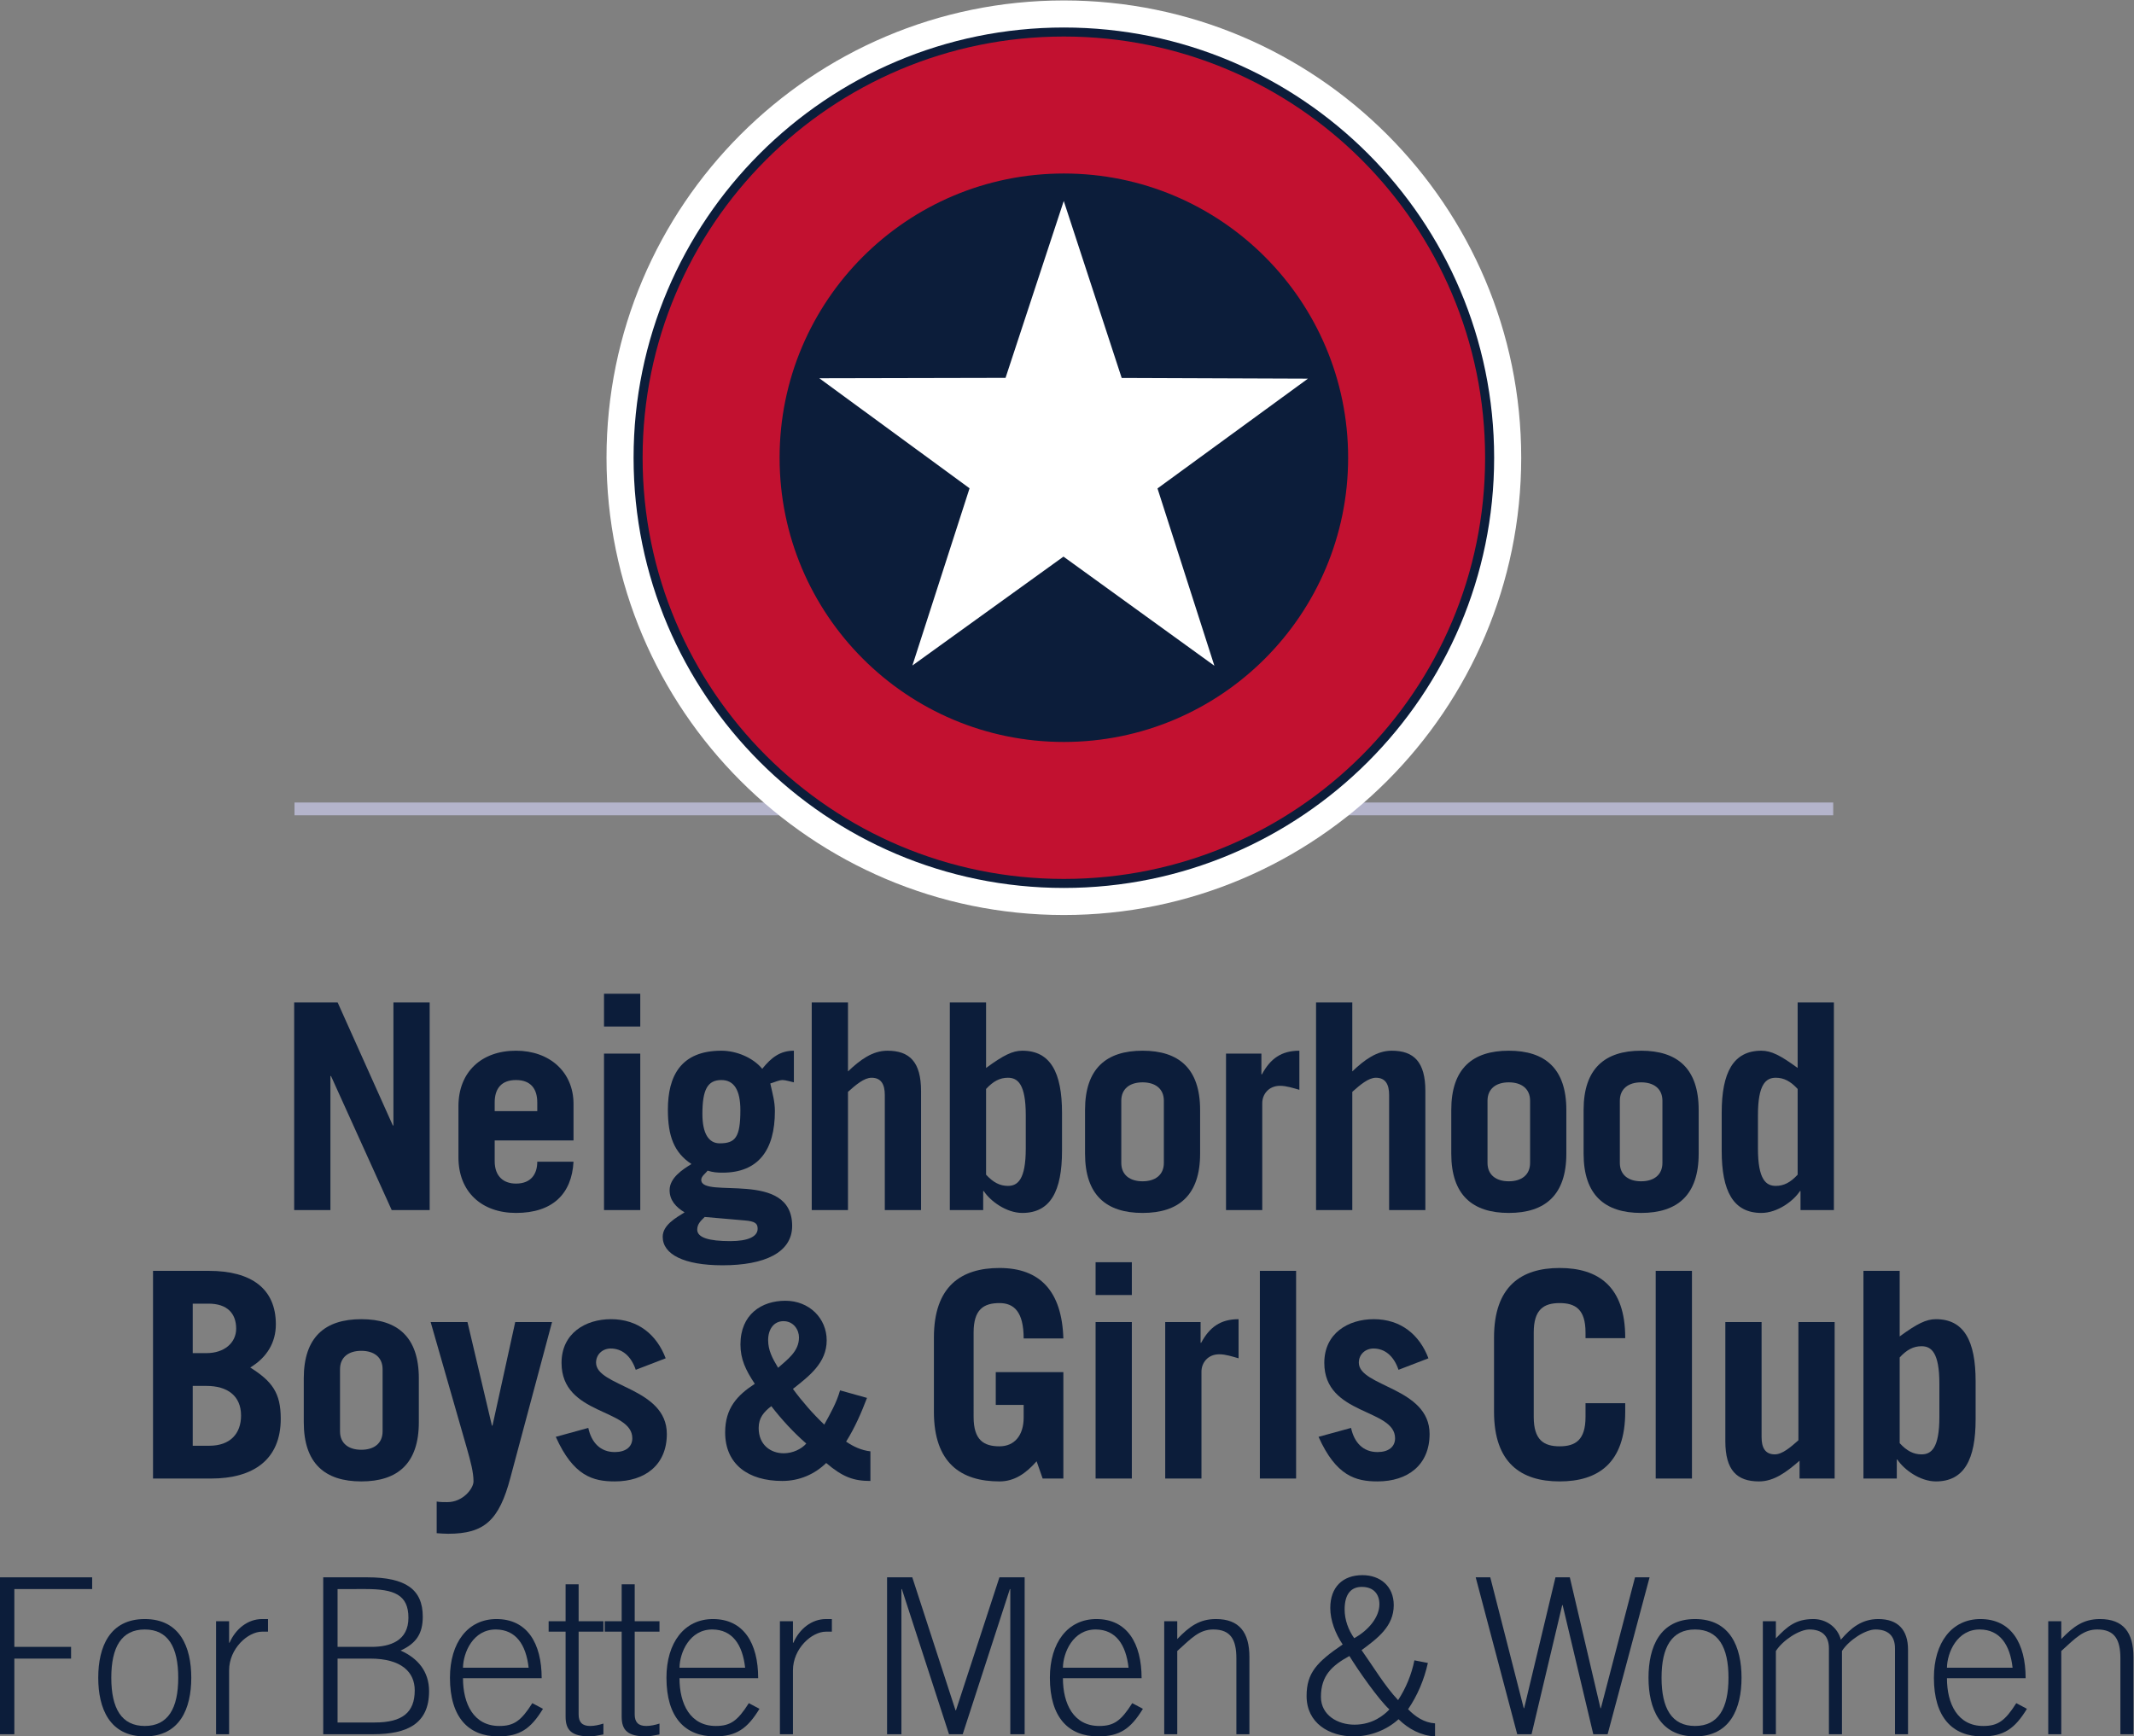 <?xml version="1.0" encoding="UTF-8" standalone="no"?>
<!-- Created with Inkscape (http://www.inkscape.org/) -->

<svg
   version="1.1"
   id="svg2"
   width="444.947"
   height="362.093"
   viewBox="0 0 444.947 362.093"
   sodipodi:docname="NBGC logo-Vertical (BLUE TEXT).eps"
   xmlns:inkscape="http://www.inkscape.org/namespaces/inkscape"
   xmlns:sodipodi="http://sodipodi.sourceforge.net/DTD/sodipodi-0.dtd"
   xmlns="http://www.w3.org/2000/svg"
   xmlns:svg="http://www.w3.org/2000/svg">
  <rect x="0" y="0" width="444.947" height="362.093" fill="#808080" stroke="none"/>
  <defs
     id="defs6" />
  <sodipodi:namedview
     id="namedview4"
     pagecolor="#ffffff"
     bordercolor="#000000"
     borderopacity="0.25"
     inkscape:showpageshadow="2"
     inkscape:pageopacity="0.0"
     inkscape:pagecheckerboard="0"
     inkscape:deskcolor="#d1d1d1" />
  <g
     id="g8"
     inkscape:groupmode="layer"
     inkscape:label="ink_ext_XXXXXX"
     transform="matrix(1.333,0,0,-1.333,0,362.093)">
    <g
       id="g10"
       transform="scale(0.1)">
      <path
         d="M 2867.46,1440.95 H 460.664 v 20 H 2867.46 v -20"
         style="fill:#b4b4cb;fill-opacity:1;fill-rule:nonzero;stroke:none"
         id="path12" />
      <path
         d="m 1664.06,1284.95 c -394.46,0 -715.372,320.91 -715.372,715.37 0,394.46 320.912,715.37 715.372,715.37 394.47,0 715.37,-320.91 715.37,-715.37 0,-394.46 -320.9,-715.37 -715.37,-715.37"
         style="fill:#ffffff;fill-opacity:1;fill-rule:nonzero;stroke:none"
         id="path14" />
      <path
         d="m 1664.06,1327.3 c -371.11,0 -673.025,301.91 -673.025,673.02 0,371.11 301.915,673.02 673.025,673.02 371.11,0 673.03,-301.91 673.03,-673.02 0,-371.11 -301.92,-673.02 -673.03,-673.02"
         style="fill:#0c1d3a;fill-opacity:1;fill-rule:nonzero;stroke:none"
         id="path16" />
      <path
         d="m 1664.06,2444.95 c -245.56,0 -444.64,-199.07 -444.64,-444.63 0,-245.57 199.08,-444.64 444.64,-444.64 245.57,0 444.64,199.07 444.64,444.64 0,245.56 -199.07,444.63 -444.64,444.63 z m 658.91,-444.63 c 0,-363.91 -295,-658.91 -658.91,-658.91 -363.9,0 -658.91,295 -658.91,658.91 0,363.9 295.01,658.91 658.91,658.91 363.91,0 658.91,-295.01 658.91,-658.91"
         style="fill:#c21130;fill-opacity:1;fill-rule:nonzero;stroke:none"
         id="path18" />
      <path
         d="m 1754.51,2125.12 291.31,-1.1 -235.3,-171.73 88.97,-277.38 -236.04,170.72 -236.31,-170.34 89.42,277.24 -235.03,172.11 291.31,0.63 91.06,276.7 90.61,-276.85"
         style="fill:#ffffff;fill-opacity:1;fill-rule:nonzero;stroke:none"
         id="path20" />
      <path
         d="m 460.137,823.398 v 324.892 h 67.949 L 614.48,955.691 h 0.903 v 192.599 h 56.695 V 823.398 h -59.39 L 517.734,1033.1 h -0.898 V 823.398 h -56.699"
         style="fill:#0c1d3a;fill-opacity:1;fill-rule:nonzero;stroke:none"
         id="path22" />
      <path
         d="m 840.383,978.191 v 13.5 c 0,21.599 -10.356,35.099 -33.305,35.099 -22.945,0 -33.301,-13.5 -33.301,-35.099 v -13.5 z m -66.606,-45.89 v -32.41 c 0,-24.289 14.407,-35.09 33.301,-35.09 23.852,0 33.305,15.301 33.305,34.187 h 56.695 c -2.703,-50.386 -32.848,-80.09 -90,-80.09 -53.992,0 -89.988,33.301 -89.988,86.852 v 80.09 c 0,53.55 35.996,86.85 89.988,86.85 52.649,0 90,-33.3 90,-83.249 v -57.14 H 773.777"
         style="fill:#0c1d3a;fill-opacity:1;fill-rule:nonzero;stroke:none"
         id="path24" />
      <path
         d="M 1001.48,1068.19 V 823.398 h -56.695 v 244.792 z m -56.695,42.3 v 51.3 h 56.695 v -51.3 h -56.695"
         style="fill:#0c1d3a;fill-opacity:1;fill-rule:nonzero;stroke:none"
         id="path26" />
      <path
         d="m 1128.38,1026.79 c -21.6,0 -29.7,-14.85 -29.7,-53.099 0,-30.589 9.89,-45.902 26.99,-45.902 24.31,0 32.41,9 32.41,51.75 0,31.511 -9.91,47.251 -29.7,47.251 z m -26.1,-214.188 c -5.85,-5.852 -11.7,-10.793 -11.7,-19.801 0,-12.59 18.45,-18 51.74,-18 27.01,0 42.76,6.75 42.76,19.347 0,8.114 -3.61,11.704 -20.7,13.051 z m 139.49,210.588 c -4.49,0.9 -13.05,3.6 -17.55,3.6 -5.85,0 -11.7,-3.15 -19.35,-5.39 3.61,-16.21 7.2,-28.361 7.2,-43.209 0,-61.191 -26.09,-96.3 -81.89,-96.3 -8.1,0 -14.85,0.449 -23.4,3.16 -3.15,-4.5 -9.9,-8.563 -9.9,-14.41 0,-30.59 142.19,16.66 142.19,-72 0,-41.832 -43.2,-61.641 -108.89,-61.641 -60.3,0 -93.6,17.102 -93.6,44.551 0,18.449 20.71,29.699 34.2,38.25 -13.49,8.097 -23.4,18.898 -23.4,34.64 0,19.36 20.25,32.411 34.2,40.957 -27.45,17.993 -36.9,44.09 -36.9,85.043 0,52.659 20.25,92.249 83.7,92.249 23.4,0 49.49,-10.8 63.9,-28.34 14.39,17.98 28.35,28.34 49.49,28.34 v -49.5"
         style="fill:#0c1d3a;fill-opacity:1;fill-rule:nonzero;stroke:none"
         id="path28" />
      <path
         d="m 1269.69,823.398 v 324.892 h 56.7 v -108.01 c 18.89,18.01 38.24,32.41 61.64,32.41 34.65,0 52.64,-17.55 52.64,-62.99 V 823.398 h -56.69 v 179.992 c 0,16.2 -5.4,27 -20.7,27 -11.7,0 -24.74,-11.25 -36.89,-22.05 V 823.398 h -56.7"
         style="fill:#0c1d3a;fill-opacity:1;fill-rule:nonzero;stroke:none"
         id="path30" />
      <path
         d="m 1542.38,878.738 c 11.24,-12.148 21.59,-17.539 34.19,-17.539 15.31,0 27.9,9.903 27.9,58.5 v 52.192 c 0,48.599 -12.59,58.499 -27.9,58.499 -12.6,0 -22.95,-5.4 -34.19,-17.55 z m -56.7,-55.34 v 324.892 h 56.7 v -102.6 c 27,19.8 41.4,27 56.69,27 44.1,0 62.1,-34.2 62.1,-97.19 v -59.41 c 0,-62.988 -18,-97.192 -62.1,-97.192 -25.19,0 -50.39,18.903 -60.29,34.204 h -0.9 v -29.704 h -52.2"
         style="fill:#0c1d3a;fill-opacity:1;fill-rule:nonzero;stroke:none"
         id="path32" />
      <path
         d="m 1753.88,897.199 c 0,-18.91 13.49,-28.801 33.3,-28.801 19.79,0 33.29,9.891 33.29,28.801 v 97.192 c 0,18.899 -13.5,28.799 -33.29,28.799 -19.81,0 -33.3,-9.9 -33.3,-28.799 z m -56.7,82.789 c 0,64.812 33.3,92.702 90,92.702 56.69,0 89.99,-27.89 89.99,-92.702 V 911.59 c 0,-64.789 -33.3,-92.692 -89.99,-92.692 -56.7,0 -90,27.903 -90,92.692 v 68.398"
         style="fill:#0c1d3a;fill-opacity:1;fill-rule:nonzero;stroke:none"
         id="path34" />
      <path
         d="m 1917.69,823.398 v 244.792 h 55.34 v -32.4 h 0.9 c 13.05,24.3 30.15,36.9 58.5,36.9 v -61.2 c -9.45,2.7 -20.25,6.29 -30.15,6.29 -18.45,0 -27.9,-13.94 -27.9,-26.991 V 823.398 h -56.69"
         style="fill:#0c1d3a;fill-opacity:1;fill-rule:nonzero;stroke:none"
         id="path36" />
      <path
         d="m 2058.53,823.398 v 324.892 h 56.69 v -108.01 c 18.9,18.01 38.25,32.41 61.65,32.41 34.64,0 52.64,-17.55 52.64,-62.99 V 823.398 h -56.69 v 179.992 c 0,16.2 -5.4,27 -20.7,27 -11.7,0 -24.75,-11.25 -36.9,-22.05 V 823.398 h -56.69"
         style="fill:#0c1d3a;fill-opacity:1;fill-rule:nonzero;stroke:none"
         id="path38" />
      <path
         d="m 2326.73,897.199 c 0,-18.91 13.49,-28.801 33.3,-28.801 19.79,0 33.29,9.891 33.29,28.801 v 97.192 c 0,18.899 -13.5,28.799 -33.29,28.799 -19.81,0 -33.3,-9.9 -33.3,-28.799 z m -56.7,82.789 c 0,64.812 33.3,92.702 90,92.702 56.69,0 89.99,-27.89 89.99,-92.702 V 911.59 c 0,-64.789 -33.3,-92.692 -89.99,-92.692 -56.7,0 -90,27.903 -90,92.692 v 68.398"
         style="fill:#0c1d3a;fill-opacity:1;fill-rule:nonzero;stroke:none"
         id="path40" />
      <path
         d="m 2533.72,897.199 c 0,-18.91 13.5,-28.801 33.3,-28.801 19.8,0 33.29,9.891 33.29,28.801 v 97.192 c 0,18.899 -13.49,28.799 -33.29,28.799 -19.8,0 -33.3,-9.9 -33.3,-28.799 z m -56.7,82.789 c 0,64.812 33.3,92.702 90,92.702 56.69,0 89.99,-27.89 89.99,-92.702 V 911.59 c 0,-64.789 -33.3,-92.692 -89.99,-92.692 -56.7,0 -90,27.903 -90,92.692 v 68.398"
         style="fill:#0c1d3a;fill-opacity:1;fill-rule:nonzero;stroke:none"
         id="path42" />
      <path
         d="m 2811.83,1012.84 c -11.25,12.15 -21.61,17.55 -34.2,17.55 -15.31,0 -27.9,-9.9 -27.9,-58.499 v -52.192 c 0,-48.597 12.59,-58.5 27.9,-58.5 12.59,0 22.95,5.391 34.2,17.539 z m 4.49,-189.442 v 29.704 h -0.9 c -9.9,-15.301 -35.1,-34.204 -60.29,-34.204 -44.1,0 -62.1,34.204 -62.1,97.192 v 59.41 c 0,62.99 18,97.19 62.1,97.19 15.29,0 29.69,-7.2 56.7,-27 v 102.6 h 56.69 V 823.398 h -52.2"
         style="fill:#0c1d3a;fill-opacity:1;fill-rule:nonzero;stroke:none"
         id="path44" />
      <path
         d="m 301.445,454.699 h 26.094 c 32.402,0 49.504,18.891 49.504,47.242 0,31.059 -21.605,46.348 -53.996,46.348 h -21.602 z m 0,144.891 h 21.602 c 27.891,0 46.348,16.199 46.348,38.25 0,23.851 -13.957,39.14 -43.204,39.14 h -24.746 z m -62.097,128.699 h 87.293 c 66.601,0 104.843,-27.91 104.843,-83.699 0,-28.352 -13.945,-51.75 -40.046,-67.5 34.199,-21.59 47.703,-39.602 47.703,-80.09 0,-64.352 -43.203,-93.602 -108.899,-93.602 h -90.894 v 324.891"
         style="fill:#0c1d3a;fill-opacity:1;fill-rule:nonzero;stroke:none"
         id="path46" />
      <path
         d="m 531.848,477.199 c 0,-18.91 13.496,-28.801 33.297,-28.801 19.796,0 33.3,9.891 33.3,28.801 v 97.192 c 0,18.898 -13.504,28.8 -33.3,28.8 -19.801,0 -33.297,-9.902 -33.297,-28.8 z m -56.703,82.789 c 0,64.813 33.3,92.703 90,92.703 56.703,0 89.992,-27.89 89.992,-92.703 V 491.59 c 0,-64.789 -33.289,-92.692 -89.992,-92.692 -56.7,0 -90,27.903 -90,92.692 v 68.398"
         style="fill:#0c1d3a;fill-opacity:1;fill-rule:nonzero;stroke:none"
         id="path48" />
      <path
         d="m 683.047,367.391 c 5.398,-0.903 10.801,-0.903 16.648,-0.903 24.746,0 40.95,21.614 40.95,32.41 0,14.391 -4.5,31.051 -10.352,51.743 l -56.688,197.55 h 57.594 l 38.242,-161.992 h 0.903 l 35.554,161.992 h 57.598 L 798.242,404.301 C 780.691,338.148 757.742,317 701.047,317 c -5.402,0 -11.699,0.449 -18,0.898 v 49.493"
         style="fill:#0c1d3a;fill-opacity:1;fill-rule:nonzero;stroke:none"
         id="path50" />
      <path
         d="m 994.434,573.488 c -7.649,22.5 -22.051,33.301 -39.153,33.301 -13.047,0 -22.945,-9.457 -22.945,-22.051 0,-37.797 110.704,-38.687 110.704,-111.597 0,-48.602 -34.2,-74.243 -81.458,-74.243 -34.187,0 -64.797,8.551 -92.246,69.743 l 50.852,13.949 c 4.949,-22.942 18.906,-37.789 41.394,-37.789 17.102,0 27.449,8.097 27.449,21.597 0,46.793 -110.691,35.543 -110.691,117.891 0,46.352 37.351,68.402 77.39,68.402 42.305,0 71.56,-24.3 85.5,-61.203 l -46.796,-18"
         style="fill:#0c1d3a;fill-opacity:1;fill-rule:nonzero;stroke:none"
         id="path52" />
      <path
         d="m 1201.5,619.969 c 0,-15.957 6.47,-28.117 15.58,-43.321 14.44,12.922 32.68,25.461 32.68,47.5 0,11.782 -8.36,25.454 -24.32,25.454 -15.2,0 -23.94,-12.911 -23.94,-29.633 z m 24.32,-177.047 c 14.06,0 27.73,6.449 35.33,15.199 -20.89,18.231 -38.75,37.981 -54.7,58.5 -11.78,-9.109 -19.76,-18.23 -19.76,-34.191 0,-26.598 18.99,-39.508 39.13,-39.508 z m 130.32,86.617 c -8.74,-22.789 -18.61,-45.98 -32.67,-68.398 11.01,-7.59 23.93,-13.672 37.99,-15.192 v -46.347 c -26.22,0 -43.32,6.07 -69.15,28.117 -17.86,-17.481 -41.79,-28.117 -68.77,-28.117 -52.81,0 -89.28,25.839 -89.28,75.988 0,37.992 18.99,58.129 46.36,75.98 -14.45,21.66 -22.43,38.762 -22.43,61.571 0,47.097 33.06,68.371 70.3,68.371 37.22,0 64.59,-27.352 64.59,-61.93 0,-35.332 -27.37,-55.844 -52.82,-75.98 14.82,-20.133 31.16,-38.762 49.02,-55.864 9.87,17.871 19.37,34.571 24.68,53.582 l 42.18,-11.781"
         style="fill:#0c1d3a;fill-opacity:1;fill-rule:nonzero;stroke:none"
         id="path54" />
      <path
         d="m 1621.44,430.398 c -16.65,-18.91 -34.65,-31.5 -58.05,-31.5 -60.3,0 -102.6,28.801 -102.6,108.891 v 116.109 c 0,80.082 42.3,108.883 102.6,108.883 63.45,0 97.65,-36.441 99.89,-110.242 h -62.1 c 0,41.852 -15.29,55.34 -37.79,55.34 -24.76,0 -40.5,-9.891 -40.5,-45.899 V 499.699 c 0,-36 15.74,-45.898 40.5,-45.898 23.4,0 37.79,17.09 37.79,45 v 19.789 h -43.64 v 51.301 h 105.74 V 403.398 h -32.4 l -9.44,27"
         style="fill:#0c1d3a;fill-opacity:1;fill-rule:nonzero;stroke:none"
         id="path56" />
      <path
         d="M 1770.39,648.191 V 403.398 h -56.7 v 244.793 z m -56.7,42.297 v 51.301 h 56.7 v -51.301 h -56.7"
         style="fill:#0c1d3a;fill-opacity:1;fill-rule:nonzero;stroke:none"
         id="path58" />
      <path
         d="m 1822.59,403.398 v 244.793 h 55.34 v -32.402 h 0.9 c 13.05,24.301 30.15,36.902 58.5,36.902 v -61.203 c -9.45,2.703 -20.25,6.293 -30.15,6.293 -18.45,0 -27.89,-13.941 -27.89,-26.992 V 403.398 h -56.7"
         style="fill:#0c1d3a;fill-opacity:1;fill-rule:nonzero;stroke:none"
         id="path60" />
      <path
         d="m 1970.63,728.289 h 56.7 V 403.398 h -56.7 v 324.891"
         style="fill:#0c1d3a;fill-opacity:1;fill-rule:nonzero;stroke:none"
         id="path62" />
      <path
         d="m 2187.52,573.488 c -7.65,22.5 -22.04,33.301 -39.14,33.301 -13.06,0 -22.95,-9.457 -22.95,-22.051 0,-37.797 110.69,-38.687 110.69,-111.597 0,-48.602 -34.2,-74.243 -81.44,-74.243 -34.2,0 -64.81,8.551 -92.25,69.743 l 50.85,13.949 c 4.94,-22.942 18.9,-37.789 41.4,-37.789 17.1,0 27.45,8.097 27.45,21.597 0,46.793 -110.7,35.543 -110.7,117.891 0,46.352 37.35,68.402 77.4,68.402 42.29,0 71.54,-24.3 85.5,-61.203 l -46.81,-18"
         style="fill:#0c1d3a;fill-opacity:1;fill-rule:nonzero;stroke:none"
         id="path64" />
      <path
         d="m 2399.02,499.699 c 0,-36 15.75,-45.898 40.5,-45.898 24.75,0 40.5,9.898 40.5,45.898 v 21.602 h 62.1 v -13.512 c 0,-80.09 -42.31,-108.891 -102.6,-108.891 -60.3,0 -102.6,28.801 -102.6,108.891 v 116.109 c 0,80.082 42.3,108.883 102.6,108.883 60.29,0 102.6,-28.801 102.6,-108.883 v -0.91 h -62.1 v 8.992 c 0,36.008 -15.75,45.899 -40.5,45.899 -24.75,0 -40.5,-9.891 -40.5,-45.899 V 499.699"
         style="fill:#0c1d3a;fill-opacity:1;fill-rule:nonzero;stroke:none"
         id="path66" />
      <path
         d="m 2589.81,728.289 h 56.7 V 403.398 h -56.7 v 324.891"
         style="fill:#0c1d3a;fill-opacity:1;fill-rule:nonzero;stroke:none"
         id="path68" />
      <path
         d="M 2869.71,648.191 V 403.398 h -54.9 v 27.903 c -20.7,-18.012 -40.04,-32.403 -63.44,-32.403 -34.65,0 -52.65,17.563 -52.65,62.993 v 186.3 h 56.7 v -180 c 0,-16.191 5.39,-26.992 20.69,-26.992 11.7,0 24.75,11.25 36.91,22.051 v 184.941 h 56.69"
         style="fill:#0c1d3a;fill-opacity:1;fill-rule:nonzero;stroke:none"
         id="path70" />
      <path
         d="m 2971.42,458.738 c 11.24,-12.148 21.59,-17.539 34.19,-17.539 15.3,0 27.9,9.903 27.9,58.5 v 52.192 c 0,48.597 -12.6,58.5 -27.9,58.5 -12.6,0 -22.95,-5.403 -34.19,-17.551 z m -56.7,-55.34 v 324.891 h 56.7 V 625.691 c 26.99,19.797 41.39,27 56.69,27 44.1,0 62.1,-34.203 62.1,-97.191 v -59.41 c 0,-62.988 -18,-97.192 -62.1,-97.192 -25.2,0 -50.4,18.903 -60.3,34.204 h -0.9 v -29.704 h -52.19"
         style="fill:#0c1d3a;fill-opacity:1;fill-rule:nonzero;stroke:none"
         id="path72" />
      <path
         d="M 0,3.398 V 248.859 H 144.148 V 230.5 H 22.441 V 140.07 H 111.172 V 121.711 H 22.441 V 3.398 H 0"
         style="fill:#0c1d3a;fill-opacity:1;fill-rule:nonzero;stroke:none"
         id="path74" />
      <path
         d="m 174.082,91.789 c 0,-47.93 15.977,-75.469 52.356,-75.469 36.375,0 52.351,27.539 52.351,75.469 0,47.941 -15.976,75.473 -52.351,75.473 -36.379,0 -52.356,-27.532 -52.356,-75.473 z m 125.106,0 C 299.188,43.859 281.516,0 226.438,0 c -55.071,0 -72.754,43.859 -72.754,91.789 0,47.941 17.683,91.793 72.754,91.793 55.078,0 72.75,-43.852 72.75,-91.793"
         style="fill:#0c1d3a;fill-opacity:1;fill-rule:nonzero;stroke:none"
         id="path76" />
      <path
         d="M 337.969,3.398 V 180.191 h 20.39 V 146.52 h 0.684 c 9.52,21.761 28.555,37.062 50.996,37.062 h 9.18 v -19.723 h -9.18 c -22.441,0 -51.68,-26.519 -51.68,-60.507 V 3.398 h -20.39"
         style="fill:#0c1d3a;fill-opacity:1;fill-rule:nonzero;stroke:none"
         id="path78" />
      <path
         d="m 528.02,21.762 h 58.132 c 43.172,0 62.559,15.629 62.559,50.309 0,28.211 -20.398,49.641 -69.695,49.641 H 528.02 Z m 0,118.308 h 53.375 c 28.898,0 57.453,9.512 57.453,45.551 0,36.027 -22.442,44.879 -66.629,44.879 H 528.02 Z m -22.446,108.789 h 68.684 c 60.508,0 87.031,-19.05 87.031,-61.55 0,-26.508 -10.203,-41.809 -34.68,-53.02 26.86,-11.898 44.536,-32.641 44.536,-63.578 0,-50.992 -34.336,-67.312 -87.375,-67.312 H 505.574 V 248.859"
         style="fill:#0c1d3a;fill-opacity:1;fill-rule:nonzero;stroke:none"
         id="path80" />
      <path
         d="m 826.875,107.43 c -4.082,36.371 -20.059,59.492 -50.996,59.832 -36.035,0.347 -51.336,-36.371 -51.68,-59.832 z M 724.199,91.102 c 0,-40.113 16.66,-74.781 56.778,-74.781 22.773,0 33.996,7.809 51.668,35.691 l 16.664,-8.84 C 830.273,11.898 812.93,0 779.277,0 c -46.242,0 -75.476,29.582 -75.476,91.789 0,54.731 27.879,91.793 72.754,91.793 47.937,0 70.711,-37.73 70.711,-92.48 H 724.199"
         style="fill:#0c1d3a;fill-opacity:1;fill-rule:nonzero;stroke:none"
         id="path82" />
      <path
         d="m 884.68,180.191 v 57.789 h 20.398 V 180.191 H 943.84 V 163.859 H 905.078 V 34.34 c 0,-11.91 5.442,-18.02 18.02,-18.02 6.797,0 14.273,1.699 20.742,3.738 V 3.059 C 937.031,2.039 929.895,0 923.098,0 894.199,0 884.68,9.52 884.68,30.941 V 163.859 h -26.516 v 16.332 h 26.516"
         style="fill:#0c1d3a;fill-opacity:1;fill-rule:nonzero;stroke:none"
         id="path84" />
      <path
         d="m 972.402,180.191 v 57.789 h 20.391 v -57.789 h 38.757 V 163.859 H 992.793 V 34.34 c 0,-11.91 5.437,-18.02 18.027,-18.02 6.8,0 14.28,1.699 20.73,3.738 V 3.059 C 1024.76,2.039 1017.62,0 1010.82,0 981.914,0 972.402,9.52 972.402,30.941 V 163.859 h -26.523 v 16.332 h 26.523"
         style="fill:#0c1d3a;fill-opacity:1;fill-rule:nonzero;stroke:none"
         id="path86" />
      <path
         d="m 1165.52,107.43 c -4.08,36.371 -20.06,59.492 -51,59.832 -36.03,0.347 -51.34,-36.371 -51.68,-59.832 z M 1062.84,91.102 c 0,-40.113 16.66,-74.781 56.78,-74.781 22.77,0 33.99,7.809 51.67,35.691 l 16.66,-8.84 C 1168.92,11.898 1151.57,0 1117.92,0 c -46.24,0 -75.48,29.582 -75.48,91.789 0,54.731 27.88,91.793 72.76,91.793 47.93,0 70.71,-37.73 70.71,-92.48 h -123.07"
         style="fill:#0c1d3a;fill-opacity:1;fill-rule:nonzero;stroke:none"
         id="path88" />
      <path
         d="M 1219.92,3.398 V 180.191 h 20.4 V 146.52 h 0.69 c 9.52,21.761 28.55,37.062 50.99,37.062 h 9.18 V 163.859 H 1292 c -22.44,0 -51.68,-26.519 -51.68,-60.507 V 3.398 h -20.4"
         style="fill:#0c1d3a;fill-opacity:1;fill-rule:nonzero;stroke:none"
         id="path90" />
      <path
         d="M 1387.53,3.398 V 248.859 h 39.44 l 67.65,-208.07 h 0.68 l 67.99,208.07 h 39.44 V 3.398 h -22.44 V 230.5 h -0.68 L 1505.84,3.398 h -21.42 L 1410.64,230.5 h -0.67 V 3.398 h -22.44"
         style="fill:#0c1d3a;fill-opacity:1;fill-rule:nonzero;stroke:none"
         id="path92" />
      <path
         d="m 1765.25,107.43 c -4.07,36.371 -20.05,59.492 -50.99,59.832 -36.04,0.347 -51.33,-36.371 -51.67,-59.832 z M 1662.59,91.102 c 0,-40.113 16.66,-74.781 56.78,-74.781 22.77,0 33.99,7.809 51.67,35.691 l 16.66,-8.84 C 1768.65,11.898 1751.32,0 1717.67,0 c -46.24,0 -75.48,29.582 -75.48,91.789 0,54.731 27.88,91.793 72.75,91.793 47.94,0 70.71,-37.73 70.71,-92.48 h -123.06"
         style="fill:#0c1d3a;fill-opacity:1;fill-rule:nonzero;stroke:none"
         id="path94" />
      <path
         d="M 1821.04,3.398 V 180.191 h 20.39 v -27.89 c 19.04,19.719 34.67,31.281 60.51,31.281 36.72,0 52.36,-21.07 52.36,-59.492 V 3.398 h -20.4 V 122.039 c 0,29.242 -8.84,45.223 -36.04,45.223 -21.76,0 -33.99,-13.262 -56.43,-33.66 V 3.398 h -20.39"
         style="fill:#0c1d3a;fill-opacity:1;fill-rule:nonzero;stroke:none"
         id="path96" />
      <path
         d="m 2118.18,153.66 c 22.45,12.25 39.44,32.981 39.44,53.039 0,15.301 -8.5,27.199 -27.54,27.199 -15.98,0 -26.86,-10.199 -26.86,-35.347 0,-15.992 5.78,-31.969 14.96,-44.891 z m 0.35,-135.308 c 28.89,0 46.57,15.309 54.73,23.809 -16.66,15.289 -48.96,61.192 -62.56,83.629 -27.19,-14.957 -44.53,-30.598 -44.53,-63.918 0,-28.891 26.52,-43.52 52.36,-43.52 z m 114.9,96.558 c -5.77,-26.18 -16.32,-50.988 -30.94,-72.422 11.22,-11.547 25.17,-21.066 42.16,-22.09 L 2244.65,0 c -21.76,1.031 -41.48,11.551 -57.11,26.859 C 2168.84,9.852 2143.34,0 2117.5,0 c -38.42,0 -73.77,20.73 -73.77,63.23 0,36.039 15.98,53.032 56.44,80.57 -11.22,16.66 -19.39,37.398 -19.39,57.121 0,32.629 19.39,51.34 50.32,51.34 27.87,0 48.96,-17.352 48.96,-46.922 0,-33.32 -25.5,-52.008 -50.31,-70.371 19.03,-26.848 36.03,-55.758 57.11,-78.2 12.23,18.711 21.07,40.121 25.49,62.218 l 21.08,-4.078"
         style="fill:#0c1d3a;fill-opacity:1;fill-rule:nonzero;stroke:none"
         id="path98" />
      <path
         d="m 2308.25,248.859 h 22.78 l 52.36,-204.668 h 0.67 l 48.96,204.668 h 22.44 l 47.93,-204.668 h 0.68 l 53.38,204.668 h 22.77 L 2514.61,3.398 h -22.43 L 2444.24,205.34 h -0.69 L 2395.63,3.398 h -22.45 L 2308.25,248.859"
         style="fill:#0c1d3a;fill-opacity:1;fill-rule:nonzero;stroke:none"
         id="path100" />
      <path
         d="m 2598.95,91.789 c 0,-47.93 15.97,-75.469 52.35,-75.469 36.38,0 52.35,27.539 52.35,75.469 0,47.941 -15.97,75.473 -52.35,75.473 -36.38,0 -52.35,-27.532 -52.35,-75.473 z m 125.1,0 C 2724.05,43.859 2706.38,0 2651.3,0 c -55.07,0 -72.76,43.859 -72.76,91.789 0,47.941 17.69,91.793 72.76,91.793 55.08,0 72.75,-43.852 72.75,-91.793"
         style="fill:#0c1d3a;fill-opacity:1;fill-rule:nonzero;stroke:none"
         id="path102" />
      <path
         d="M 2757.39,3.398 V 180.191 h 20.39 v -26.859 c 18.02,19.027 31.28,30.25 58.82,30.25 19.72,0 37.74,-12.57 42.83,-32.301 15.98,18.699 32.98,32.301 58.48,32.301 30.94,0 46.57,-17 46.57,-47.941 V 3.398 h -20.39 V 137.691 c 0,19.707 -10.88,29.571 -30.59,29.571 -15.65,0 -41.49,-16.653 -52.37,-33.66 V 3.398 h -20.39 V 137.691 c 0,19.707 -10.88,29.571 -30.6,29.571 -15.64,0 -41.48,-16.653 -52.36,-33.66 V 3.398 h -20.39"
         style="fill:#0c1d3a;fill-opacity:1;fill-rule:nonzero;stroke:none"
         id="path104" />
      <path
         d="m 3148.03,107.43 c -4.07,36.371 -20.06,59.492 -51,59.832 -36.03,0.347 -51.33,-36.371 -51.67,-59.832 z M 3045.36,91.102 c 0,-40.113 16.66,-74.781 56.78,-74.781 22.77,0 33.99,7.809 51.67,35.691 l 16.66,-8.84 C 3151.43,11.898 3134.09,0 3100.44,0 c -46.24,0 -75.48,29.582 -75.48,91.789 0,54.731 27.88,91.793 72.75,91.793 47.94,0 70.72,-37.73 70.72,-92.48 h -123.07"
         style="fill:#0c1d3a;fill-opacity:1;fill-rule:nonzero;stroke:none"
         id="path106" />
      <path
         d="M 3203.8,3.398 V 180.191 h 20.39 v -27.89 c 19.04,19.719 34.68,31.281 60.52,31.281 36.72,0 52.35,-21.07 52.35,-59.492 V 3.398 h -20.4 V 122.039 c 0,29.242 -8.84,45.223 -36.03,45.223 -21.76,0 -34,-13.262 -56.44,-33.66 V 3.398 h -20.39"
         style="fill:#0c1d3a;fill-opacity:1;fill-rule:nonzero;stroke:none"
         id="path108" />
    </g>
  </g>
</svg>
